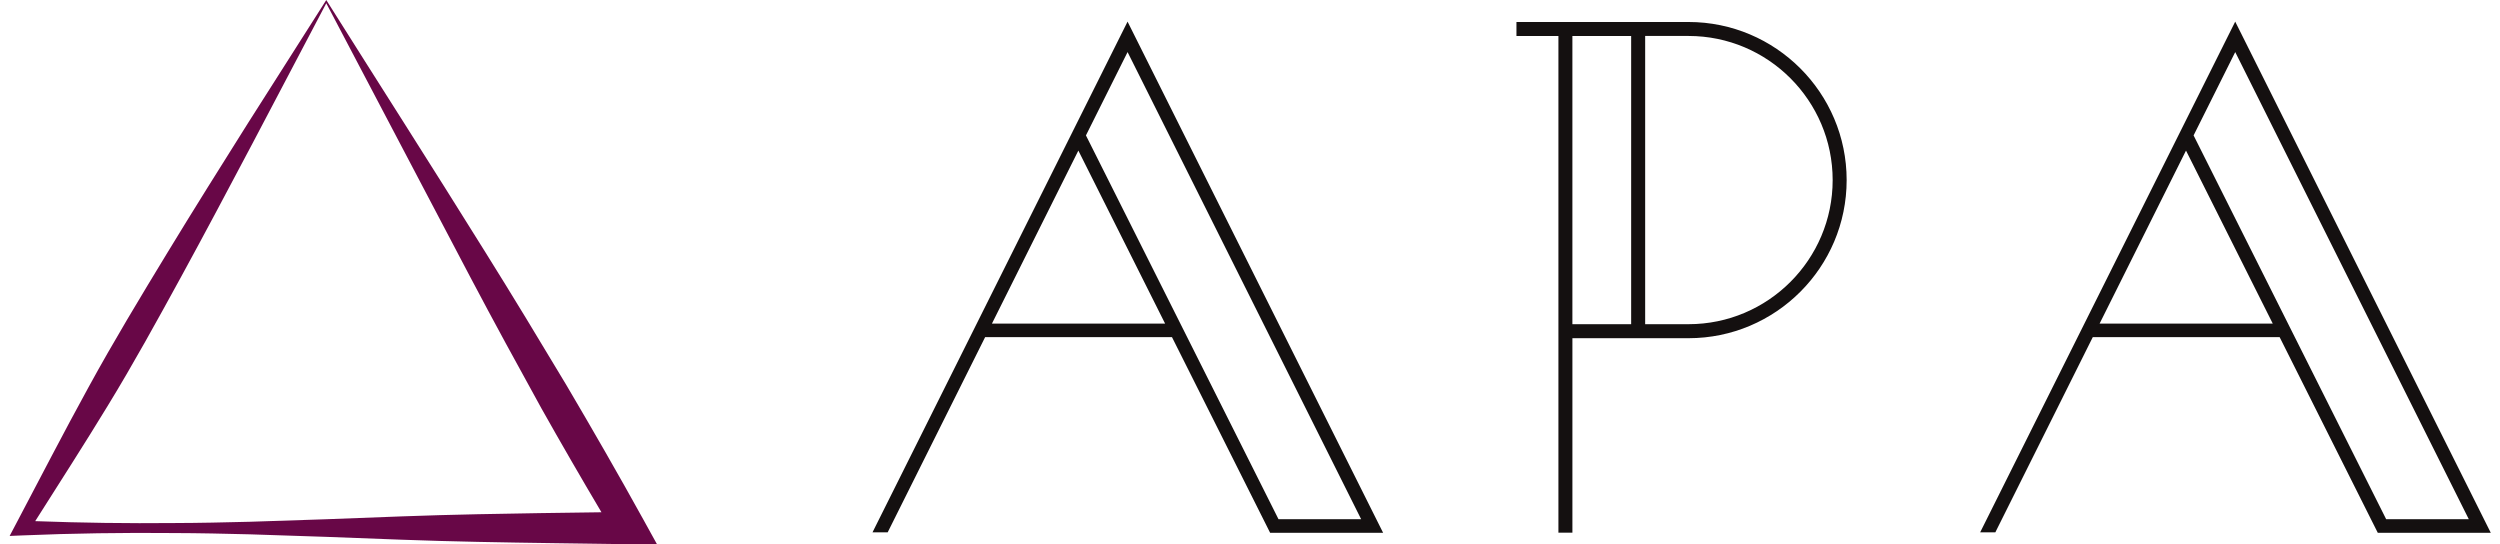 <svg xmlns:xlink="http://www.w3.org/1999/xlink" xmlns="http://www.w3.org/2000/svg" viewBox="0 0 230 50.462" preserveAspectRatio="xMidYMid meet" class="css-grg60t" id="dehaadcd" width="271"  height="59" ><defs id="SvgjsDefs1549"></defs><g id="SvgjsG1550" featurekey="symbolFeature-0" transform="matrix(0.636,0,0,0.636,-2.211,-5.572)" fill="#680747"><path xmlns="http://www.w3.org/2000/svg" d="M27.437,86.467c3.69,0.009,7.379,0.094,11.069,0.187l11.069,0.366  c7.379,0.279,14.758,0.592,22.137,0.733c7.379,0.16,14.758,0.226,22.137,0.344  l4.033,0.064l-1.989-3.602c-3.651-6.612-7.445-13.195-11.298-19.735  c-3.895-6.498-7.816-12.979-11.777-19.314  C64.914,32.808,57.036,20.528,49.638,8.766l-11.439,17.982  c-3.884,6.169-7.831,12.455-11.737,18.875c-3.899,6.417-7.827,12.897-11.479,19.58  c-3.667,6.669-7.125,13.4-10.612,19.998l-0.891,1.686l1.821-0.076  C12.679,86.504,20.058,86.396,27.437,86.467z M17.787,67.903  c3.737-6.107,7.199-12.416,10.689-18.788c3.484-6.37,6.927-12.874,10.432-19.494  L49.638,9.234l21.031,39.993c3.407,6.455,6.854,12.763,10.328,19.055  c2.857,5.079,5.775,10.124,8.756,15.154c-6.014,0.084-12.027,0.156-18.041,0.286  c-7.379,0.141-14.758,0.454-22.137,0.733l-11.069,0.366  c-3.69,0.093-7.379,0.178-11.069,0.187c-6.743,0.065-13.487-0.027-20.23-0.277  C10.787,79.075,14.375,73.513,17.787,67.903z" fill="#680747"></path></g><g id="SvgjsG1551" featurekey="nameFeature-0" transform="matrix(1.691,0,0,1.691,76.619,-18.287)" fill="#141010"><path d="M15.984 12 l14.012 28.027 l-6.195 0 l-5.382 -10.73 l-10.243 0 l-5.343 10.702 l-0.832 0 z M8.549 28.555 l9.493 0 l-4.756 -9.485 z M13.702 18.238 l10.558 21.043 l4.531 0 l-12.806 -25.612 z M46.741 12.02 c4.78 0 8.669 3.888 8.669 8.668 s-3.889 8.669 -8.669 8.669 l-6.367 0 l0 10.663 l-0.767 0 l0 -27.233 l-2.301 0 l0 -0.767 l9.436 0 z M40.373 12.787 l0 15.803 l3.222 0 l0 -15.803 l-3.222 0 z M46.741 28.589 c4.357 0 7.902 -3.544 7.902 -7.901 s-3.545 -7.902 -7.902 -7.902 l-2.378 0 l0 15.802 l2.378 0 z M76.714 12 l14.012 28.027 l-6.195 0 l-5.382 -10.73 l-10.243 0 l-5.343 10.702 l-0.832 0 z M69.279 28.555 l9.493 0 l-4.756 -9.485 z M74.432 18.238 l10.558 21.043 l4.531 0 l-12.806 -25.612 z" fill="#141010"></path></g></svg>
